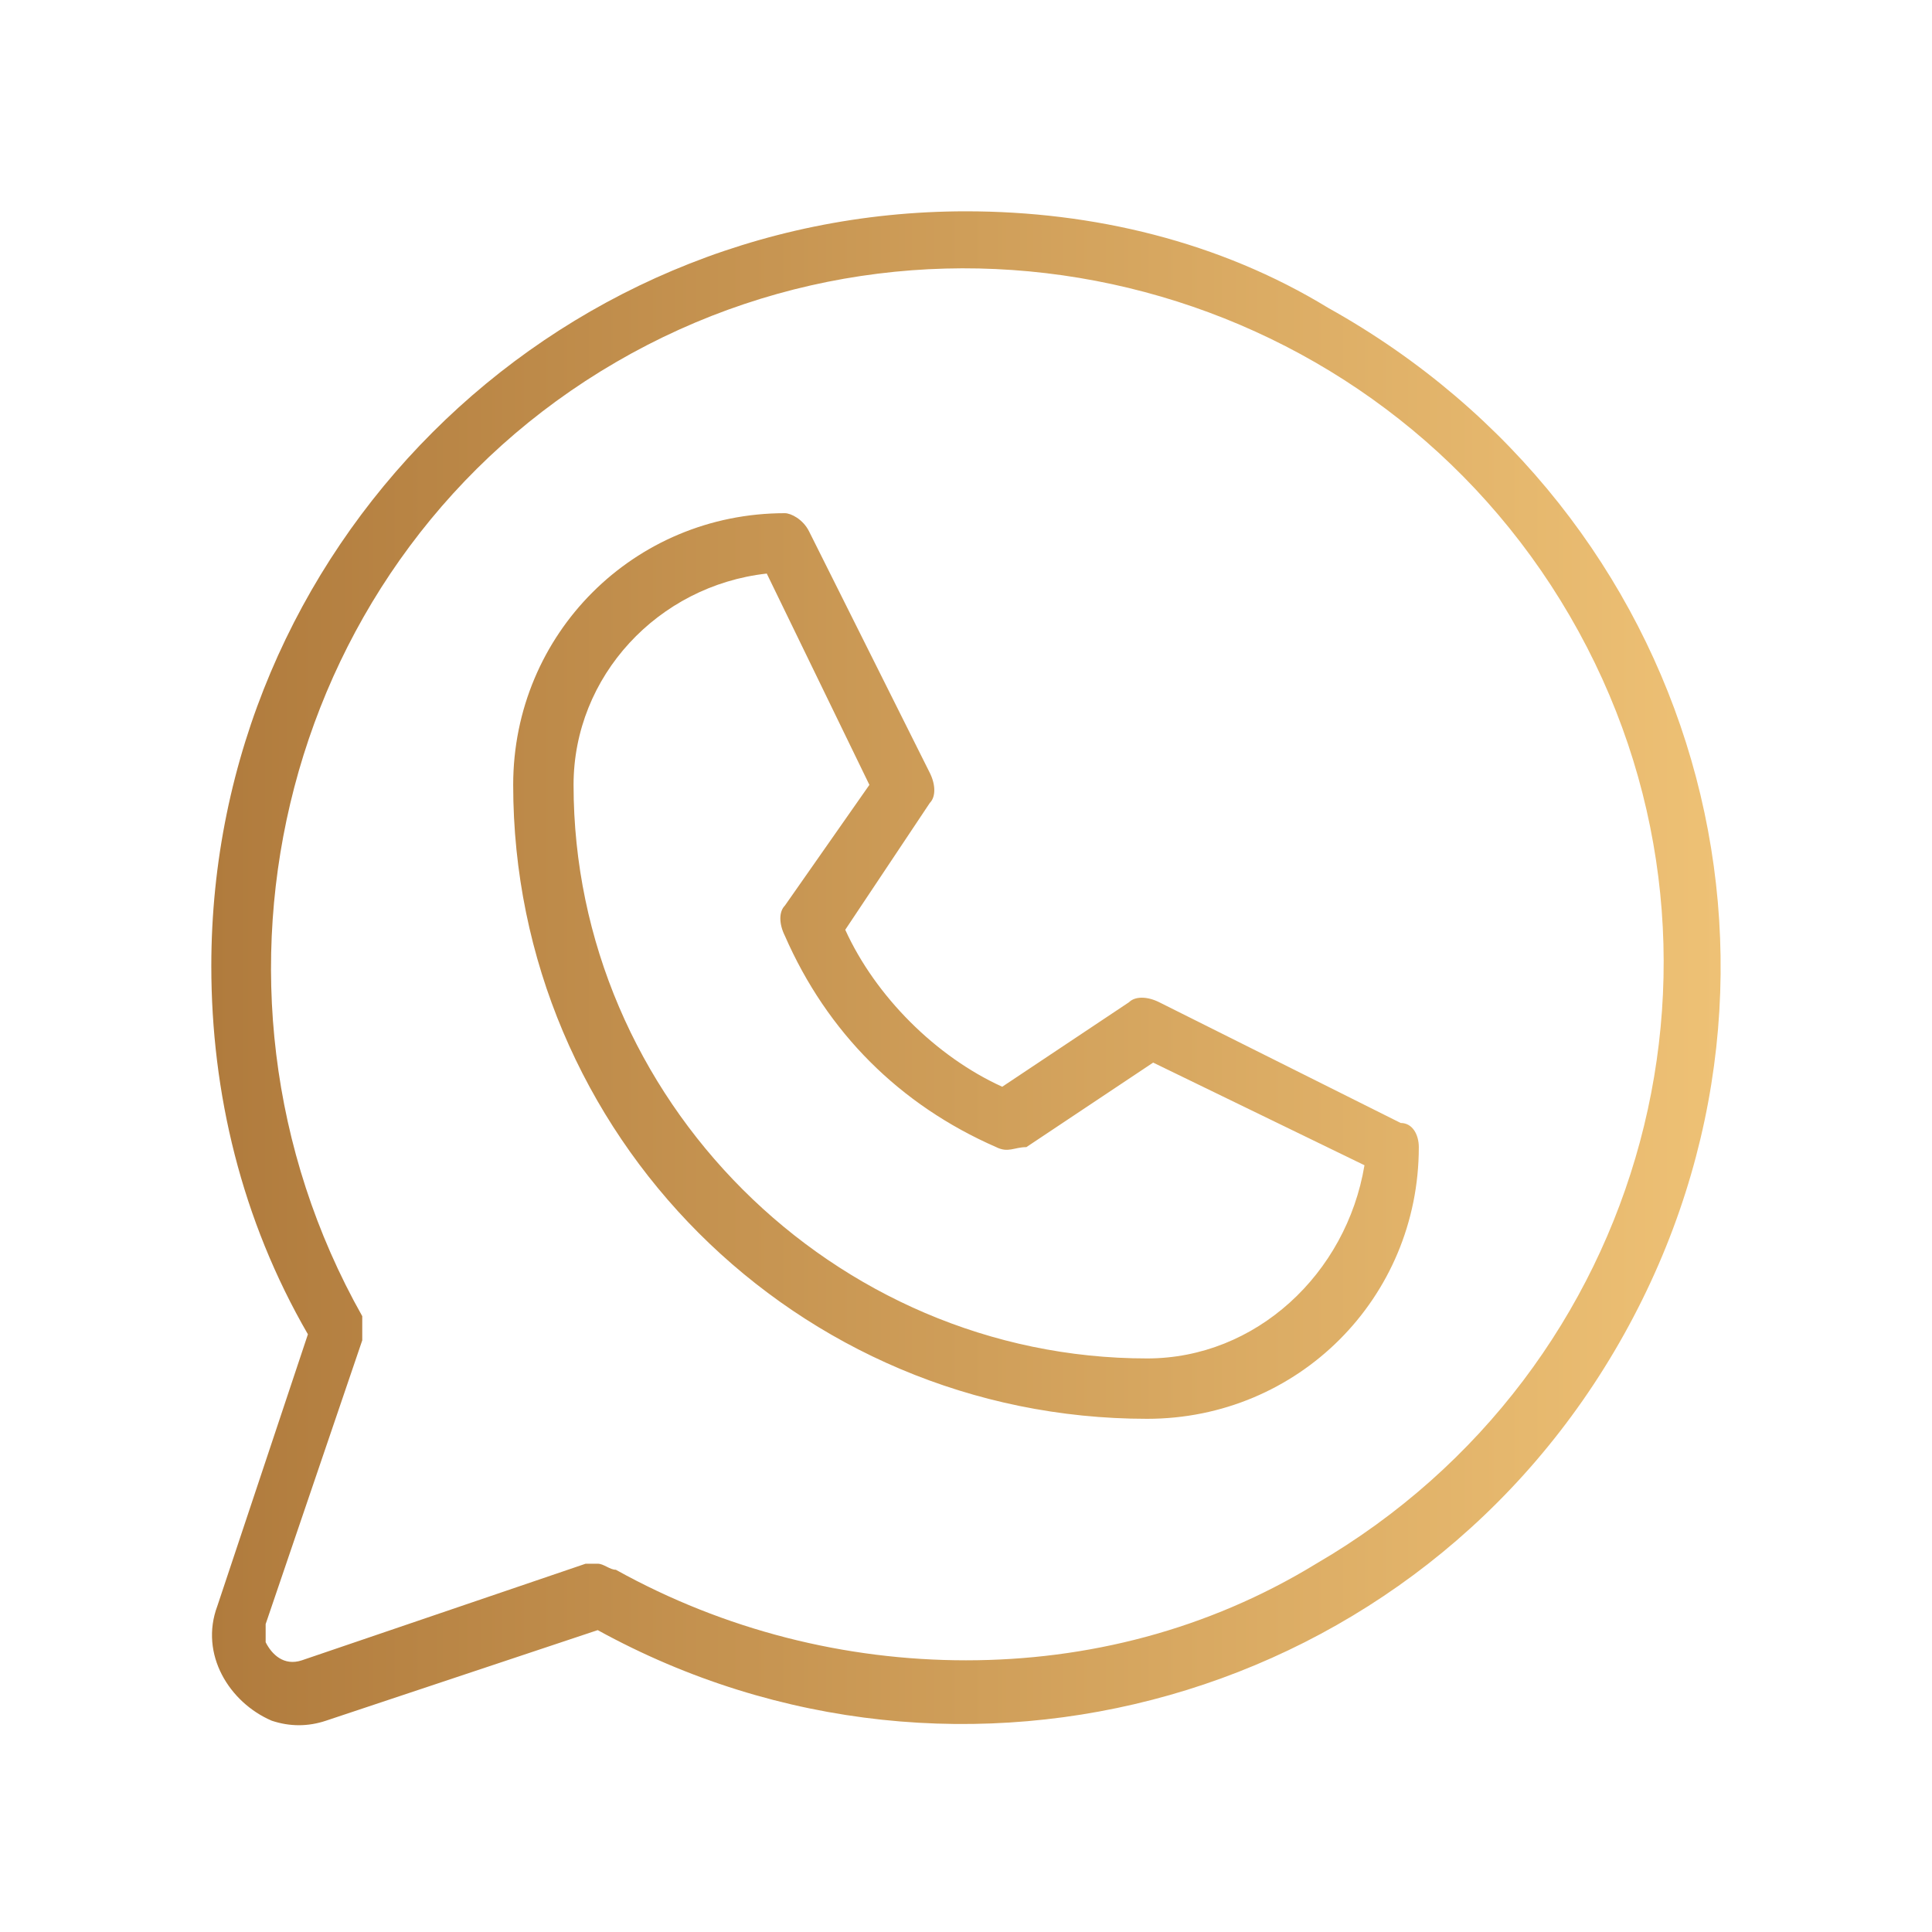 <?xml version="1.0" encoding="UTF-8"?> <!-- Generator: Adobe Illustrator 25.0.0, SVG Export Plug-In . SVG Version: 6.00 Build 0) --> <svg xmlns="http://www.w3.org/2000/svg" xmlns:xlink="http://www.w3.org/1999/xlink" id="Слой_1" x="0px" y="0px" viewBox="0 0 32 32" style="enable-background:new 0 0 32 32;" xml:space="preserve"> <style type="text/css"> .st0{fill:url(#SVGID_1_);} </style> <linearGradient id="SVGID_1_" gradientUnits="userSpaceOnUse" x1="3.498" y1="16.001" x2="28.498" y2="16.001"> <stop offset="0" style="stop-color:#B07B3D"></stop> <stop offset="1" style="stop-color:#EEC175"></stop> </linearGradient> <path class="st0" d="M23.2,18.6l-4-2c-0.2-0.1-0.4-0.1-0.5,0L16.6,18c-1.1-0.5-2.1-1.5-2.6-2.6l1.4-2.1c0.1-0.1,0.1-0.3,0-0.5l-2-4 c-0.1-0.2-0.3-0.3-0.4-0.3c-2.5,0-4.5,2-4.5,4.5c0,5.8,4.7,10.5,10.5,10.5c2.5,0,4.5-2,4.5-4.5C23.5,18.8,23.4,18.6,23.2,18.6z M19,22.5c-5.2,0-9.5-4.3-9.5-9.5c0-1.8,1.4-3.3,3.2-3.5l1.7,3.5L13,15c-0.1,0.1-0.1,0.3,0,0.5c0.7,1.6,1.9,2.8,3.5,3.5 c0.2,0.1,0.3,0,0.5,0l2.1-1.4l3.5,1.7C22.3,21.1,20.8,22.5,19,22.5z M16,3.5C9.1,3.5,3.5,9.1,3.5,16c0,2.1,0.5,4.2,1.6,6.1l-1.5,4.5 c-0.3,0.8,0.2,1.6,0.9,1.9c0.3,0.1,0.6,0.1,0.9,0l4.5-1.5c6,3.3,13.6,1.2,17-4.9s1.2-13.6-4.9-17C20.2,4,18.1,3.5,16,3.5z M16,27.5 c-2,0-4-0.5-5.8-1.5c-0.1,0-0.2-0.1-0.3-0.1c-0.1,0-0.1,0-0.2,0l-4.7,1.6c-0.3,0.1-0.5-0.1-0.6-0.3c0-0.1,0-0.2,0-0.3l1.6-4.7 c0-0.1,0-0.3,0-0.4C2.9,16.3,4.7,9.2,10.2,6S22.8,4.7,26,10.2s1.3,12.5-4.2,15.7C20,27,18,27.5,16,27.5z"></path> </svg> 